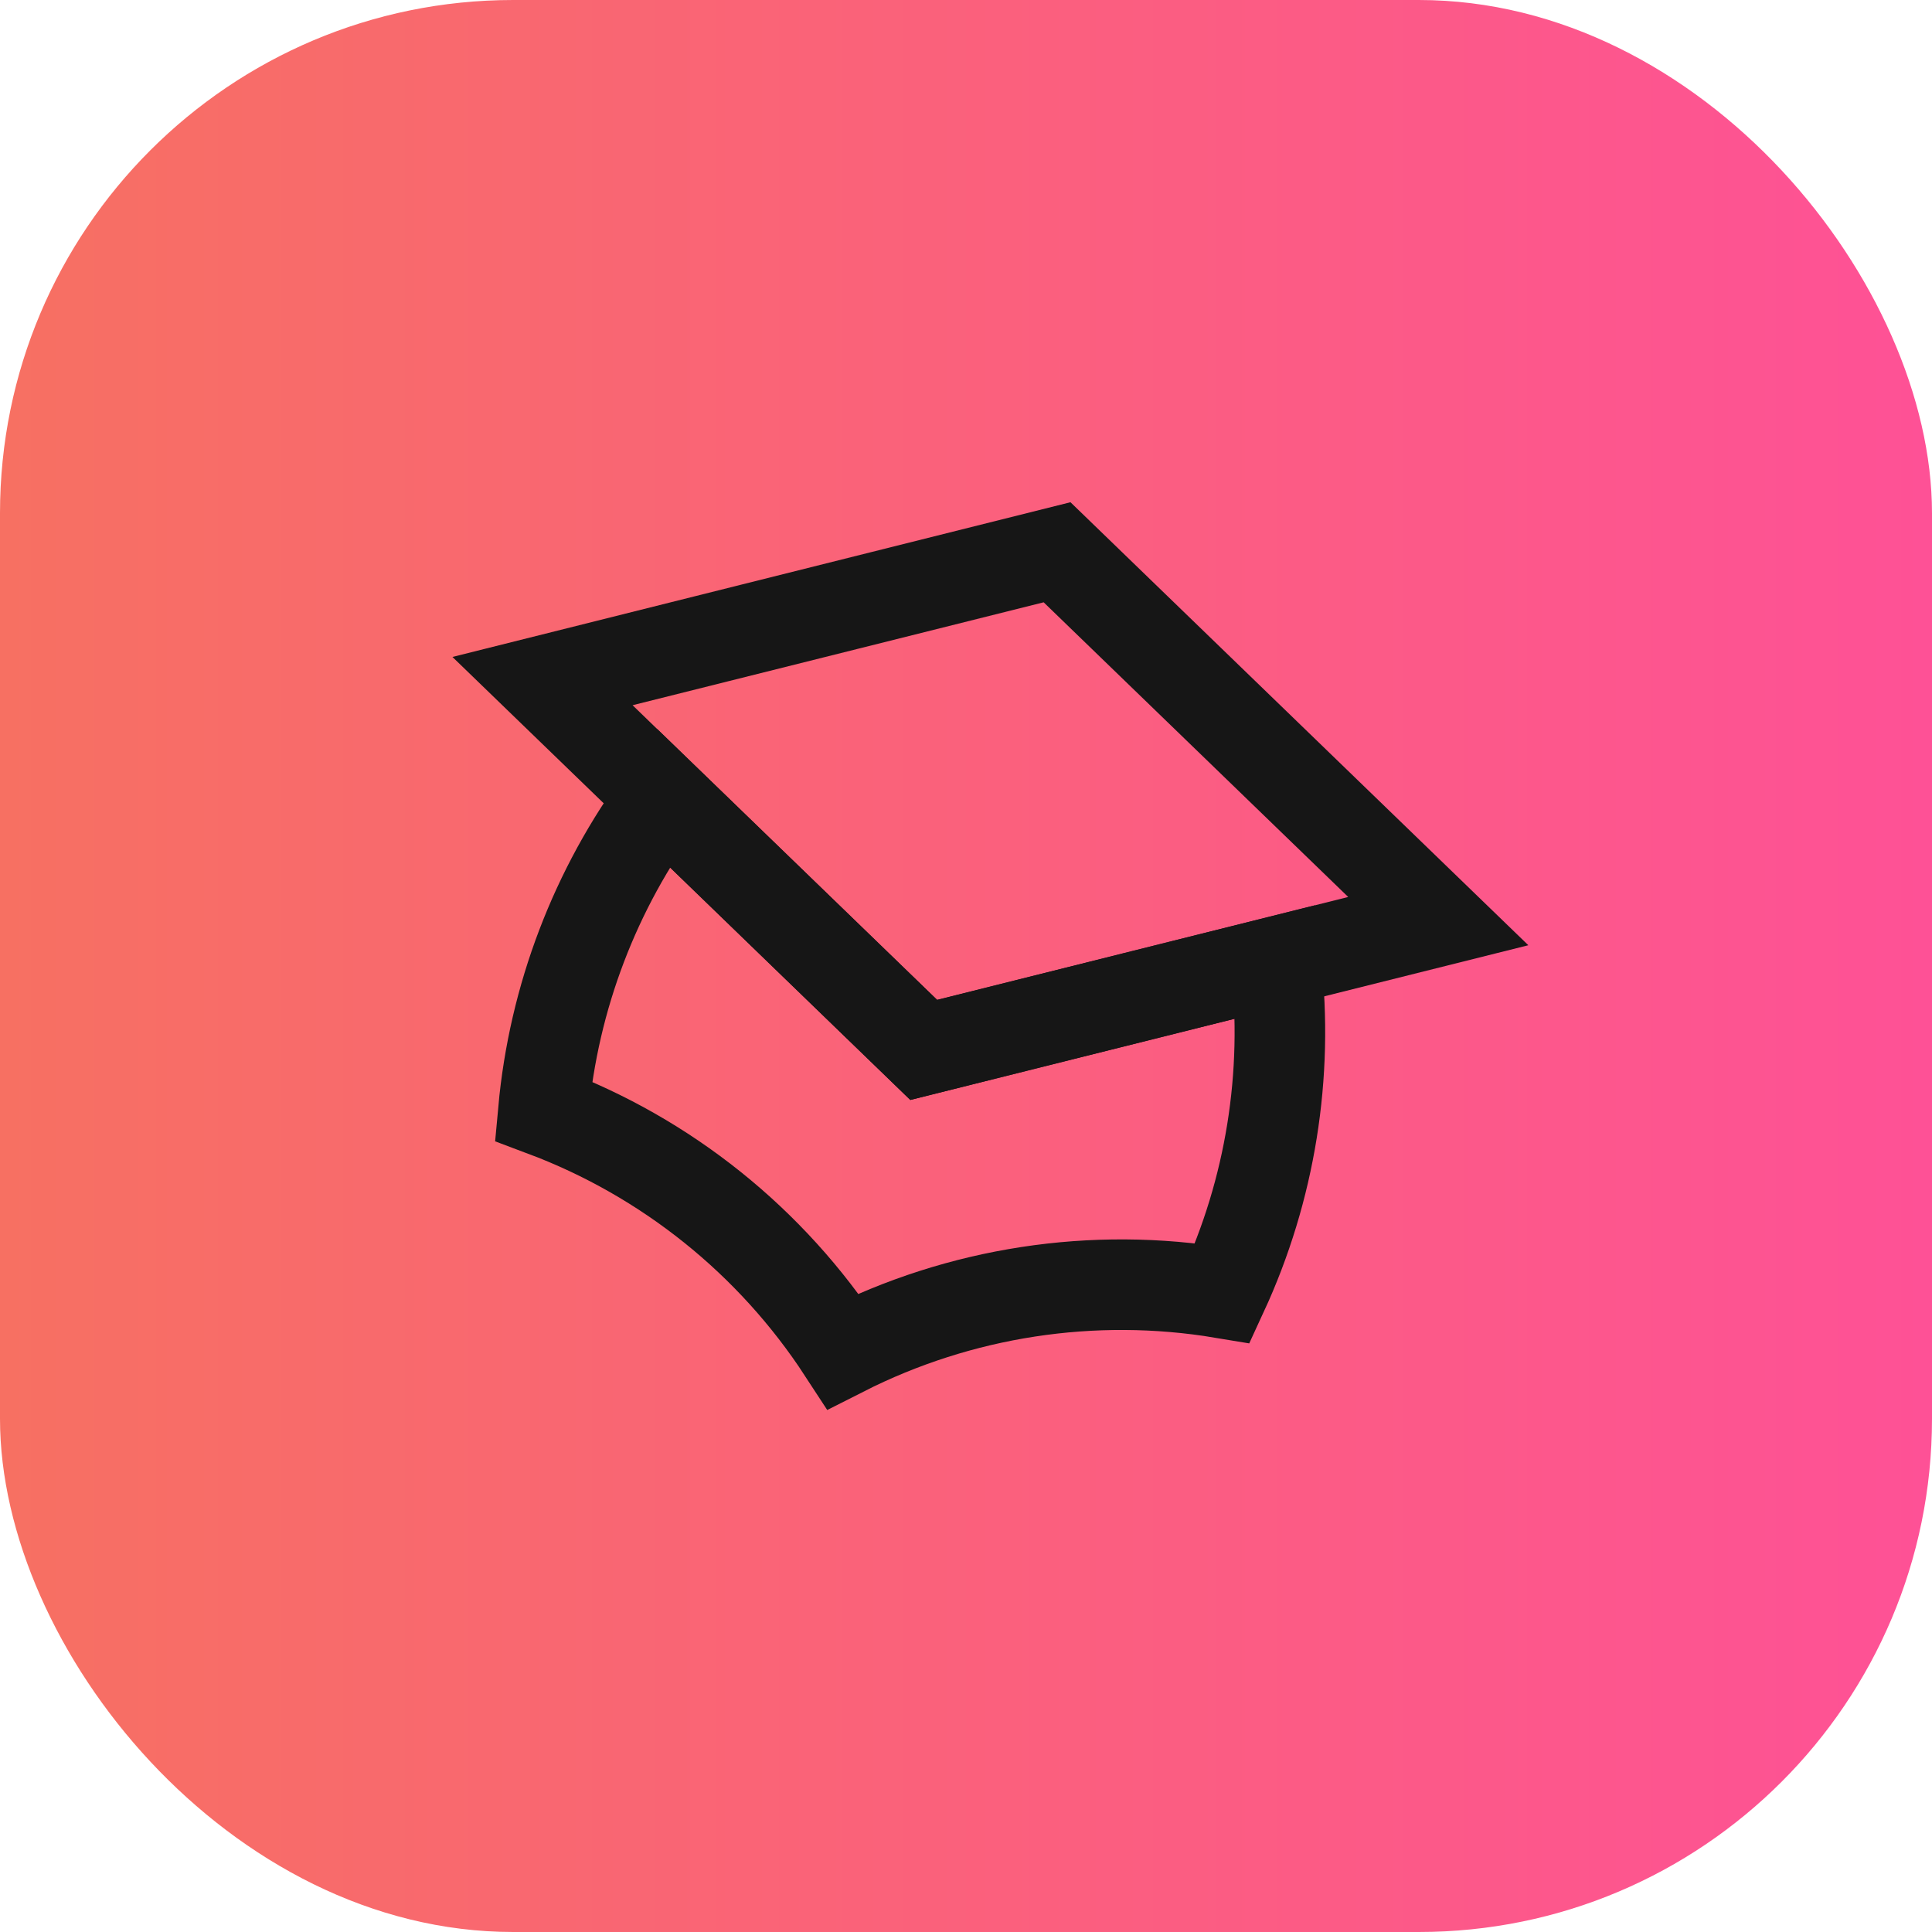 <svg width="512" height="512" viewBox="0 0 512 512" fill="none" xmlns="http://www.w3.org/2000/svg">
<g clip-path="url(#clip0_131_221)">
<rect width="512" height="512" rx="136" fill="url(#paint0_linear_131_221)"/>
<path d="M244.795 278.238L381.157 244.102L280.132 146.357L143.771 180.494L244.795 278.238Z" stroke="#161616" stroke-width="24"/>
<path d="M244.795 278.238L338.126 254.877C341.543 284.883 336.657 315.252 324.001 342.672C289.68 336.956 254.431 342.359 223.398 358.092C204.393 328.954 176.572 306.651 143.997 294.44C146.744 264.365 157.697 235.621 175.662 211.344L244.795 278.238Z" stroke="#161616" stroke-width="24"/>
</g>
<defs>
<linearGradient id="paint0_linear_131_221" x1="0" y1="256" x2="512" y2="256" gradientUnits="userSpaceOnUse">
<stop stop-color="#F77062"/>
<stop offset="1" stop-color="#FE5196"/>
</linearGradient>
<clipPath id="clip0_131_221">
<rect width="512" height="512" fill="white"/>
</clipPath>
</defs>
</svg>
